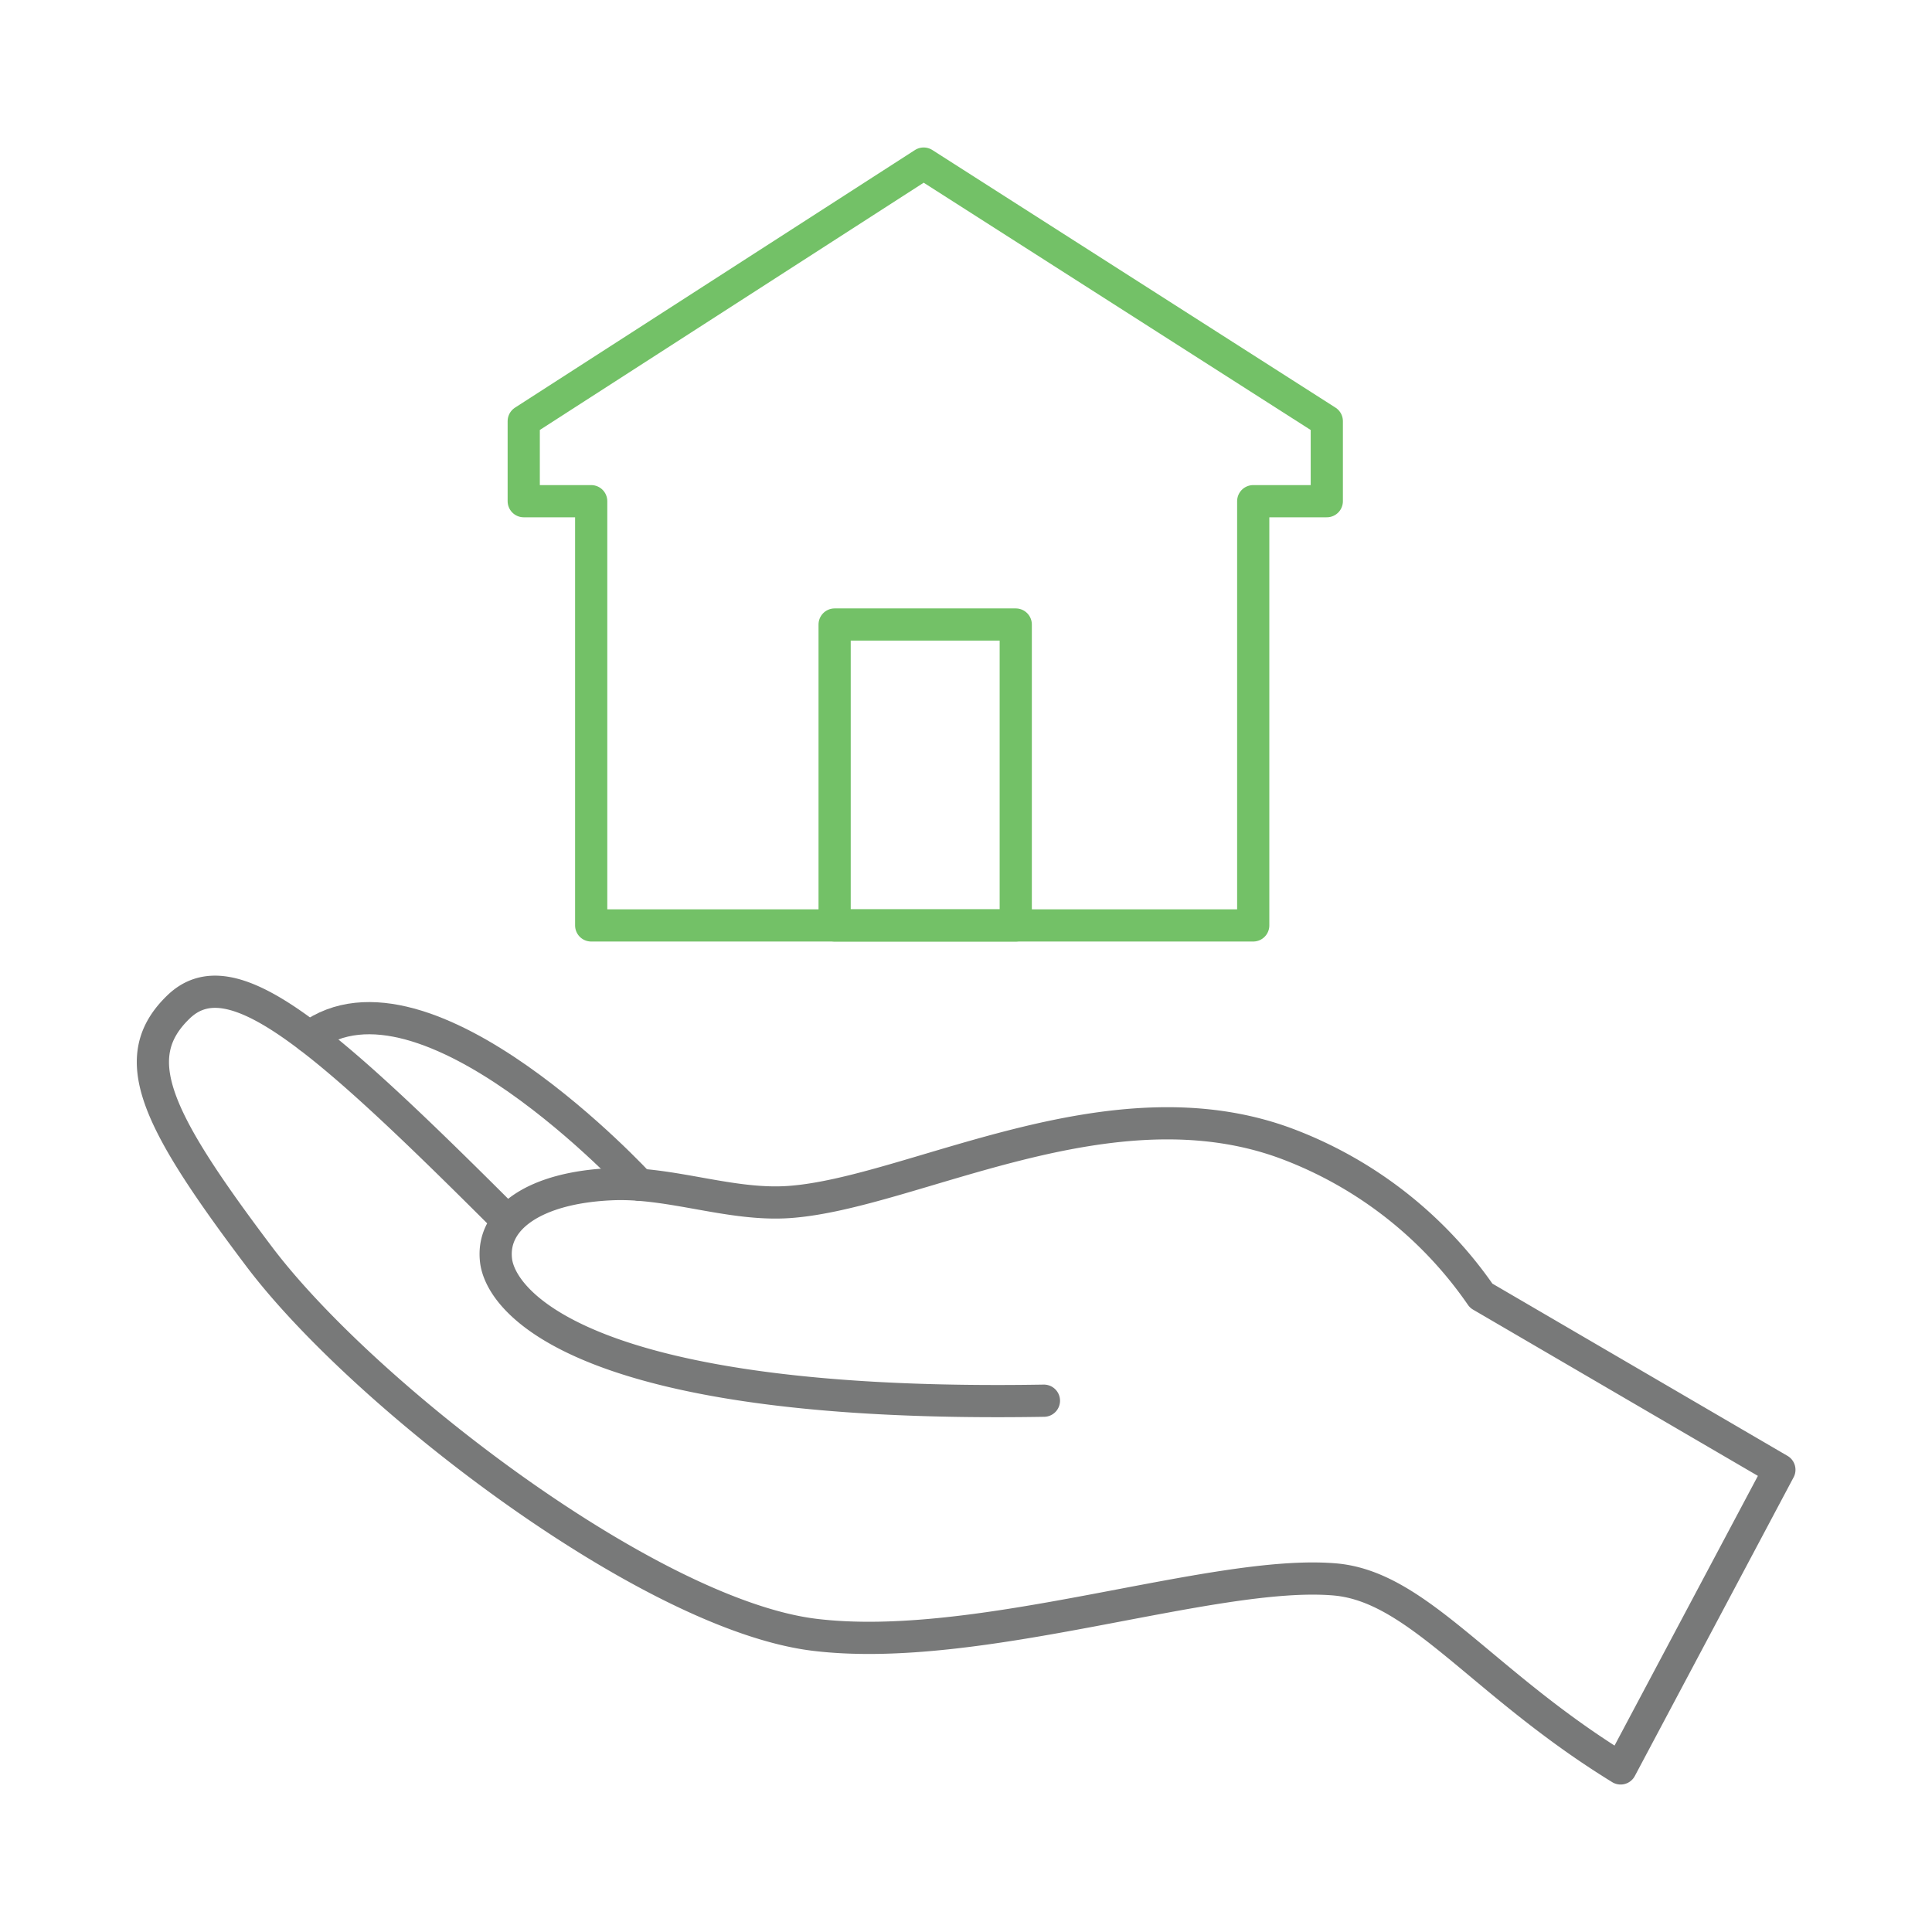 <svg id="Layer_1" data-name="Layer 1" xmlns="http://www.w3.org/2000/svg" viewBox="0 0 120 120"><defs><style>.cls-1,.cls-2{fill:none;stroke-linecap:round;stroke-linejoin:round;stroke-width:2px;}.cls-1{stroke:#787979;}.cls-2{stroke:#73c167;}</style></defs><title>cassling-icon-family-owned</title><path class="cls-1" d="M31.47,75.78C19.85,64.16,14.34,59.41,11.09,62.54s-1.5,6.88,5,15.5,24.25,22.25,34.5,23.5S75.32,97.46,82.9,98.1c5.19.44,9.13,6.44,17.76,11.74l9.86-18.55L92,80.48A25.59,25.59,0,0,0,80.09,71.1C69,66.84,56.65,74.13,49,74.66c-3.62.25-7.31-1.25-10.94-1.11-4.81.19-7.56,2.11-7.25,4.74S36.34,87.48,64.84,87"/><path class="cls-1" d="M39.72,73.59S26.4,59.1,19.22,64.41"/><polygon class="cls-2" points="36.72 31.13 36.72 57.48 77.84 57.48 77.84 31.13 82.41 31.13 82.41 26.16 57.37 10.16 32.53 26.16 32.53 31.13 36.72 31.13"/><rect class="cls-2" x="51.84" y="38.79" width="11.25" height="18.69"/></svg>